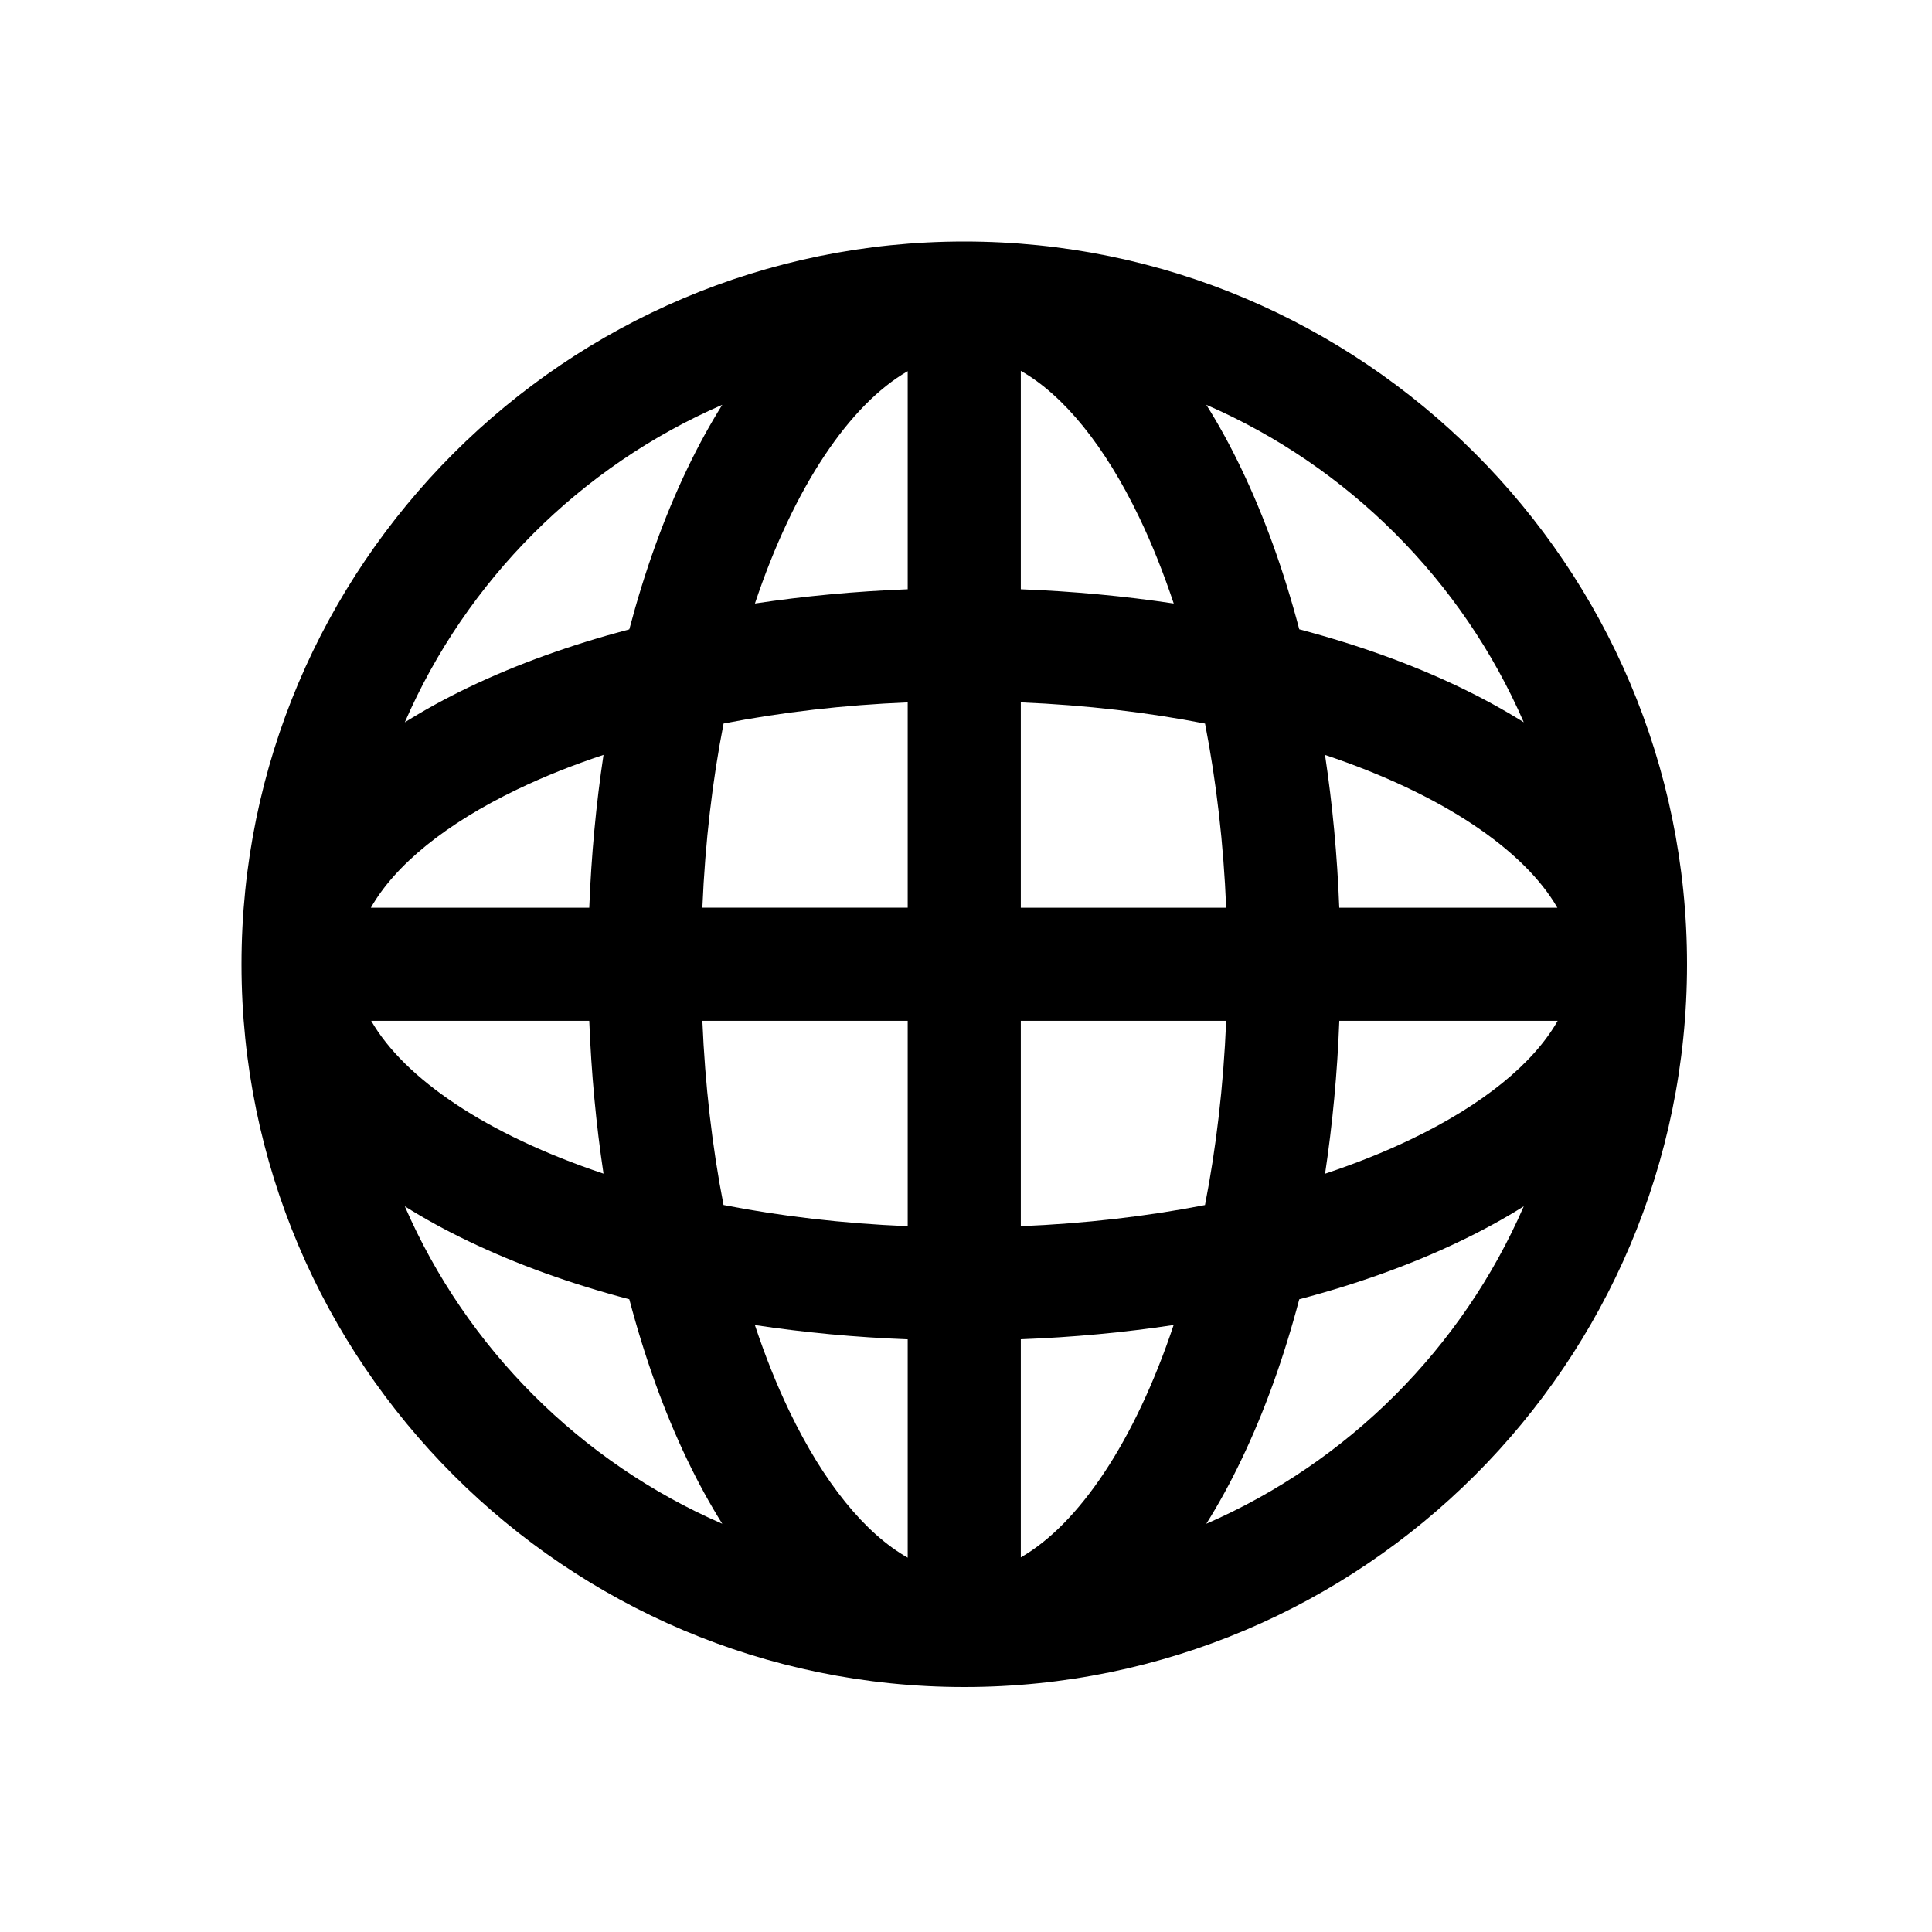<?xml version="1.0" encoding="utf-8"?>
<!-- Generator: Adobe Illustrator 16.0.0, SVG Export Plug-In . SVG Version: 6.00 Build 0)  -->
<!DOCTYPE svg PUBLIC "-//W3C//DTD SVG 1.1//EN" "http://www.w3.org/Graphics/SVG/1.1/DTD/svg11.dtd">
<svg version="1.1" id="Calque_1" xmlns="http://www.w3.org/2000/svg" xmlns:xlink="http://www.w3.org/1999/xlink" x="0px" y="0px"
	 width="40px" height="40px" viewBox="0 0 40 40" enable-background="new 0 0 40 40" xml:space="preserve">
<title>Atoms/Icons/40px/ProtectionMonde</title>
<g id="Page-1">
	<g id="Atoms_x2F_Icons_x2F_40px_x2F_ProtectionMonde">
		<g id="Group-3" transform="translate(5, 5)">
			<g id="Clip-2">
			</g>
			<defs>
				<filter id="Adobe_OpacityMaskFilter" filterUnits="userSpaceOnUse" x="0" y="0" width="29.929" height="29.929">
					<feColorMatrix  type="matrix" values="1 0 0 0 0  0 1 0 0 0  0 0 1 0 0  0 0 0 1 0"/>
				</filter>
			</defs>
			<mask maskUnits="userSpaceOnUse" x="0" y="0" width="29.929" height="29.929" id="mask-2">
				<g filter="url(#Adobe_OpacityMaskFilter)">
					<polygon id="path-1" points="0,0 29.929,0 29.929,29.929 0,29.929 					"/>
				</g>
			</mask>
			<path id="Fill-1" d="M19.975,26.548c0.256-0.407,0.498-0.849,0.725-1.323
				c0.481-1.002,0.883-2.122,1.2-3.325c1.203-0.317,2.323-0.719,3.325-1.2c0.475-0.227,0.916-0.469,1.323-0.725
				C25.272,22.912,22.912,25.271,19.975,26.548 M3.381,19.975c0.407,0.256,0.848,0.498,1.323,0.725
				c1.002,0.481,2.122,0.883,3.325,1.2c0.318,1.203,0.719,2.323,1.2,3.325c0.228,0.475,0.47,0.916,0.725,1.323
				C7.017,25.271,4.657,22.912,3.381,19.975 M9.954,3.381C9.699,3.788,9.457,4.229,9.229,4.705c-0.481,1.002-0.882,2.122-1.2,3.325
				c-1.203,0.318-2.323,0.719-3.325,1.2c-0.475,0.228-0.917,0.47-1.323,0.725C4.657,7.017,7.017,4.657,9.954,3.381 M26.548,9.954
				c-0.407-0.255-0.849-0.497-1.323-0.725c-1.002-0.481-2.122-0.882-3.325-1.2c-0.317-1.203-0.719-2.323-1.2-3.325
				c-0.227-0.475-0.469-0.917-0.725-1.323C22.912,4.657,25.272,7.017,26.548,9.954 M22.729,16.135h4.521
				c-0.501,0.883-1.549,1.739-3.039,2.454c-0.551,0.265-1.148,0.501-1.777,0.712C22.588,18.278,22.688,17.219,22.729,16.135
				 M16.135,20.387v-4.252h4.252c-0.057,1.365-0.21,2.643-0.439,3.814C18.742,20.184,17.461,20.332,16.135,20.387 M16.135,27.244
				v-4.516c1.082-0.041,2.143-0.141,3.164-0.295C18.49,24.855,17.332,26.555,16.135,27.244 M13.793,22.729v4.521
				c-0.883-0.501-1.738-1.549-2.453-3.039c-0.265-0.551-0.502-1.148-0.711-1.777C11.651,22.588,12.711,22.688,13.793,22.729
				 M9.542,16.135h4.251v4.252c-1.364-0.057-2.642-0.21-3.813-0.439C9.745,18.743,9.597,17.461,9.542,16.135 M2.685,16.135H7.2
				c0.042,1.082,0.141,2.143,0.295,3.164C5.073,18.49,3.374,17.332,2.685,16.135 M7.2,13.794H2.678
				c0.501-0.883,1.549-1.739,3.039-2.454c0.552-0.265,1.148-0.502,1.778-0.711C7.341,11.651,7.242,12.711,7.2,13.794 M13.793,9.542
				v4.251H9.542c0.057-1.365,0.21-2.643,0.439-3.813C11.186,9.745,12.468,9.597,13.793,9.542 M13.793,2.685V7.2
				c-1.082,0.042-2.142,0.141-3.163,0.295C11.439,5.073,12.596,3.374,13.793,2.685 M16.135,7.2V2.678
				c0.883,0.501,1.739,1.549,2.454,3.039c0.265,0.552,0.501,1.148,0.712,1.778C18.278,7.341,17.219,7.242,16.135,7.2 M20.387,13.794
				h-4.252V9.542c1.365,0.057,2.643,0.21,3.814,0.439C20.184,11.186,20.332,12.468,20.387,13.794 M27.244,13.794h-4.516
				c-0.041-1.083-0.141-2.142-0.295-3.164C24.855,11.439,26.555,12.597,27.244,13.794 M14.964,0C6.713,0,0,6.713,0,14.964
				s6.713,14.964,14.964,14.964s14.964-6.713,14.964-14.964S23.216,0,14.964,0"/>
		</g>
	</g>
</g>
</svg>
